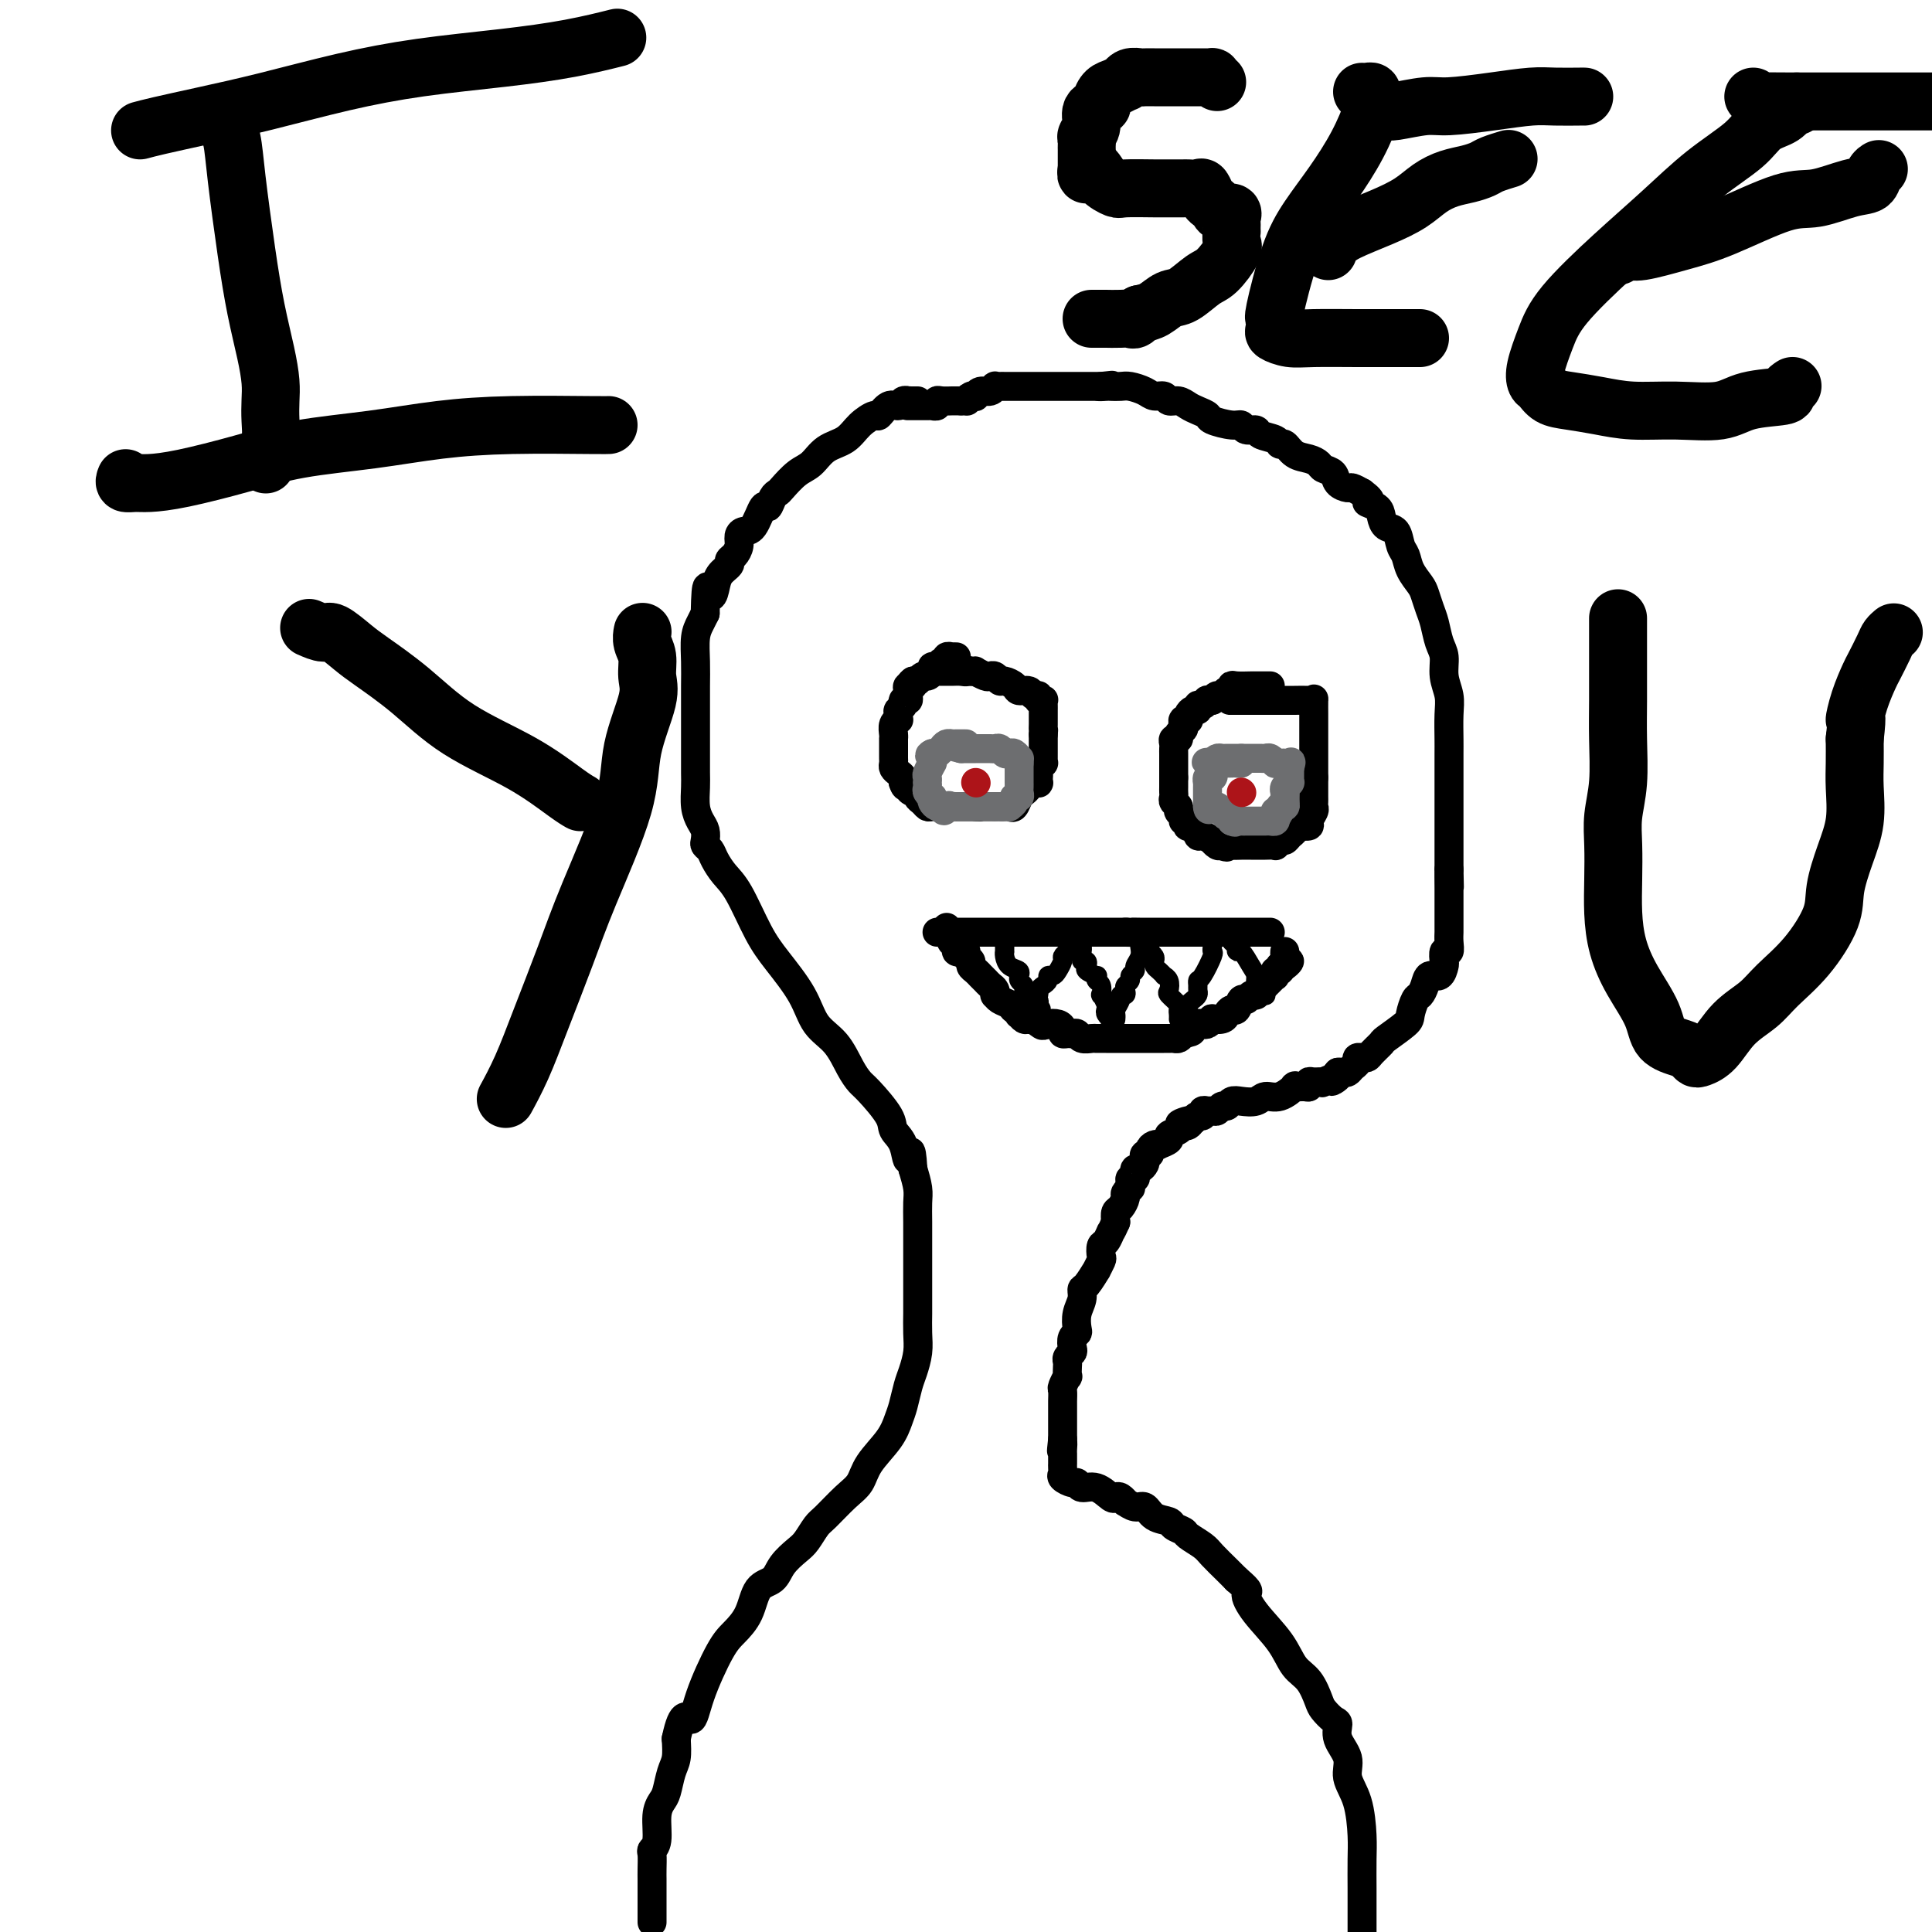 <svg viewBox='0 0 400 400' version='1.1' xmlns='http://www.w3.org/2000/svg' xmlns:xlink='http://www.w3.org/1999/xlink'><g fill='none' stroke='#000000' stroke-width='6' stroke-linecap='round' stroke-linejoin='round'><path d='M135,398c0.000,-0.222 0.000,-0.444 0,-1c-0.000,-0.556 -0.000,-1.444 0,-2c0.000,-0.556 0.000,-0.778 0,-1c-0.000,-0.222 -0.000,-0.442 0,-1c0.000,-0.558 0.000,-1.452 0,-2c-0.000,-0.548 -0.001,-0.748 0,-1c0.001,-0.252 0.004,-0.554 0,-1c-0.004,-0.446 -0.016,-1.036 0,-2c0.016,-0.964 0.060,-2.303 0,-3c-0.060,-0.697 -0.223,-0.751 0,-1c0.223,-0.249 0.833,-0.692 1,-2c0.167,-1.308 -0.109,-3.479 0,-5c0.109,-1.521 0.604,-2.391 1,-3c0.396,-0.609 0.694,-0.957 1,-2c0.306,-1.043 0.621,-2.781 1,-4c0.379,-1.219 0.823,-1.920 1,-3c0.177,-1.080 0.089,-2.540 0,-4'/><path d='M140,360c1.387,-6.613 2.353,-4.147 3,-4c0.647,0.147 0.973,-2.027 2,-5c1.027,-2.973 2.754,-6.746 4,-9c1.246,-2.254 2.009,-2.991 3,-4c0.991,-1.009 2.209,-2.291 3,-4c0.791,-1.709 1.156,-3.846 2,-5c0.844,-1.154 2.166,-1.325 3,-2c0.834,-0.675 1.180,-1.856 2,-3c0.820,-1.144 2.113,-2.253 3,-3c0.887,-0.747 1.369,-1.133 2,-2c0.631,-0.867 1.413,-2.215 2,-3c0.587,-0.785 0.980,-1.007 2,-2c1.020,-0.993 2.669,-2.759 4,-4c1.331,-1.241 2.346,-1.958 3,-3c0.654,-1.042 0.949,-2.407 2,-4c1.051,-1.593 2.859,-3.412 4,-5c1.141,-1.588 1.616,-2.945 2,-4c0.384,-1.055 0.677,-1.807 1,-3c0.323,-1.193 0.675,-2.827 1,-4c0.325,-1.173 0.623,-1.885 1,-3c0.377,-1.115 0.833,-2.633 1,-4c0.167,-1.367 0.045,-2.584 0,-4c-0.045,-1.416 -0.012,-3.031 0,-4c0.012,-0.969 0.003,-1.290 0,-3c-0.003,-1.710 -0.001,-4.807 0,-6c0.001,-1.193 0.001,-0.482 0,-1c-0.001,-0.518 -0.003,-2.266 0,-4c0.003,-1.734 0.011,-3.454 0,-5c-0.011,-1.546 -0.041,-2.916 0,-4c0.041,-1.084 0.155,-1.881 0,-3c-0.155,-1.119 -0.577,-2.559 -1,-4'/><path d='M189,242c-0.353,-6.191 -0.735,-2.667 -1,-2c-0.265,0.667 -0.413,-1.522 -1,-3c-0.587,-1.478 -1.613,-2.245 -2,-3c-0.387,-0.755 -0.136,-1.496 -1,-3c-0.864,-1.504 -2.843,-3.769 -4,-5c-1.157,-1.231 -1.490,-1.429 -2,-2c-0.510,-0.571 -1.196,-1.516 -2,-3c-0.804,-1.484 -1.726,-3.505 -3,-5c-1.274,-1.495 -2.900,-2.462 -4,-4c-1.100,-1.538 -1.674,-3.647 -3,-6c-1.326,-2.353 -3.406,-4.952 -5,-7c-1.594,-2.048 -2.703,-3.547 -4,-6c-1.297,-2.453 -2.782,-5.862 -4,-8c-1.218,-2.138 -2.169,-3.006 -3,-4c-0.831,-0.994 -1.542,-2.115 -2,-3c-0.458,-0.885 -0.661,-1.535 -1,-2c-0.339,-0.465 -0.813,-0.745 -1,-1c-0.187,-0.255 -0.089,-0.484 0,-1c0.089,-0.516 0.167,-1.320 0,-2c-0.167,-0.680 -0.581,-1.238 -1,-2c-0.419,-0.762 -0.844,-1.728 -1,-3c-0.156,-1.272 -0.042,-2.849 0,-4c0.042,-1.151 0.011,-1.875 0,-3c-0.011,-1.125 -0.003,-2.652 0,-4c0.003,-1.348 -0.000,-2.517 0,-4c0.000,-1.483 0.003,-3.279 0,-5c-0.003,-1.721 -0.012,-3.367 0,-5c0.012,-1.633 0.044,-3.252 0,-5c-0.044,-1.748 -0.166,-3.624 0,-5c0.166,-1.376 0.619,-2.250 1,-3c0.381,-0.750 0.691,-1.375 1,-2'/><path d='M146,127c0.173,-8.312 0.606,-5.092 1,-4c0.394,1.092 0.749,0.056 1,-1c0.251,-1.056 0.397,-2.131 1,-3c0.603,-0.869 1.664,-1.532 2,-2c0.336,-0.468 -0.051,-0.742 0,-1c0.051,-0.258 0.541,-0.499 1,-1c0.459,-0.501 0.886,-1.260 1,-2c0.114,-0.740 -0.086,-1.461 0,-2c0.086,-0.539 0.457,-0.897 1,-1c0.543,-0.103 1.259,0.050 2,-1c0.741,-1.050 1.506,-3.302 2,-4c0.494,-0.698 0.716,0.157 1,0c0.284,-0.157 0.632,-1.325 1,-2c0.368,-0.675 0.758,-0.856 1,-1c0.242,-0.144 0.337,-0.250 1,-1c0.663,-0.750 1.895,-2.143 3,-3c1.105,-0.857 2.082,-1.176 3,-2c0.918,-0.824 1.775,-2.152 3,-3c1.225,-0.848 2.817,-1.216 4,-2c1.183,-0.784 1.956,-1.985 3,-3c1.044,-1.015 2.359,-1.845 3,-2c0.641,-0.155 0.606,0.365 1,0c0.394,-0.365 1.215,-1.614 2,-2c0.785,-0.386 1.534,0.093 2,0c0.466,-0.093 0.651,-0.757 1,-1c0.349,-0.243 0.864,-0.065 1,0c0.136,0.065 -0.108,0.017 0,0c0.108,-0.017 0.568,-0.005 1,0c0.432,0.005 0.838,0.001 1,0c0.162,-0.001 0.081,-0.001 0,0'/><path d='M188,84c-0.089,-0.000 -0.179,-0.000 0,0c0.179,0.000 0.626,0.000 1,0c0.374,-0.000 0.673,-0.000 1,0c0.327,0.000 0.680,0.001 1,0c0.320,-0.001 0.607,-0.004 1,0c0.393,0.004 0.892,0.015 1,0c0.108,-0.015 -0.173,-0.057 0,0c0.173,0.057 0.801,0.211 1,0c0.199,-0.211 -0.032,-0.789 0,-1c0.032,-0.211 0.328,-0.057 1,0c0.672,0.057 1.719,0.015 2,0c0.281,-0.015 -0.206,-0.004 0,0c0.206,0.004 1.103,0.002 2,0'/><path d='M199,83c1.884,-0.095 1.095,0.167 1,0c-0.095,-0.167 0.503,-0.762 1,-1c0.497,-0.238 0.894,-0.120 1,0c0.106,0.120 -0.077,0.242 0,0c0.077,-0.242 0.416,-0.850 1,-1c0.584,-0.150 1.413,0.156 2,0c0.587,-0.156 0.931,-0.774 1,-1c0.069,-0.226 -0.136,-0.061 0,0c0.136,0.061 0.614,0.016 1,0c0.386,-0.016 0.680,-0.004 1,0c0.320,0.004 0.667,0.001 1,0c0.333,-0.001 0.654,-0.000 1,0c0.346,0.000 0.718,0.000 1,0c0.282,-0.000 0.475,-0.000 1,0c0.525,0.000 1.383,0.000 2,0c0.617,-0.000 0.995,-0.000 1,0c0.005,0.000 -0.361,0.000 0,0c0.361,-0.000 1.449,-0.000 2,0c0.551,0.000 0.566,0.000 1,0c0.434,-0.000 1.286,-0.000 2,0c0.714,0.000 1.291,0.000 2,0c0.709,-0.000 1.551,-0.000 2,0c0.449,0.000 0.506,0.000 1,0c0.494,-0.000 1.427,-0.000 2,0c0.573,0.000 0.787,0.000 1,0'/><path d='M228,80c4.435,-0.464 1.021,-0.125 0,0c-1.021,0.125 0.349,0.036 1,0c0.651,-0.036 0.583,-0.020 1,0c0.417,0.020 1.320,0.043 2,0c0.680,-0.043 1.137,-0.151 2,0c0.863,0.151 2.132,0.561 3,1c0.868,0.439 1.335,0.905 2,1c0.665,0.095 1.529,-0.182 2,0c0.471,0.182 0.550,0.822 1,1c0.450,0.178 1.269,-0.107 2,0c0.731,0.107 1.372,0.607 2,1c0.628,0.393 1.243,0.679 2,1c0.757,0.321 1.655,0.679 2,1c0.345,0.321 0.138,0.607 1,1c0.862,0.393 2.792,0.893 4,1c1.208,0.107 1.693,-0.179 2,0c0.307,0.179 0.435,0.823 1,1c0.565,0.177 1.565,-0.112 2,0c0.435,0.112 0.304,0.625 1,1c0.696,0.375 2.220,0.611 3,1c0.780,0.389 0.815,0.930 1,1c0.185,0.070 0.521,-0.332 1,0c0.479,0.332 1.102,1.397 2,2c0.898,0.603 2.071,0.742 3,1c0.929,0.258 1.615,0.633 2,1c0.385,0.367 0.470,0.724 1,1c0.530,0.276 1.507,0.469 2,1c0.493,0.531 0.503,1.400 1,2c0.497,0.600 1.480,0.931 2,1c0.520,0.069 0.577,-0.123 1,0c0.423,0.123 1.211,0.562 2,1'/><path d='M282,102c2.904,2.118 1.163,1.914 1,2c-0.163,0.086 1.252,0.464 2,1c0.748,0.536 0.831,1.231 1,2c0.169,0.769 0.426,1.612 1,2c0.574,0.388 1.467,0.320 2,1c0.533,0.680 0.706,2.106 1,3c0.294,0.894 0.709,1.254 1,2c0.291,0.746 0.459,1.878 1,3c0.541,1.122 1.454,2.233 2,3c0.546,0.767 0.725,1.191 1,2c0.275,0.809 0.647,2.004 1,3c0.353,0.996 0.687,1.792 1,3c0.313,1.208 0.606,2.828 1,4c0.394,1.172 0.890,1.896 1,3c0.110,1.104 -0.167,2.587 0,4c0.167,1.413 0.777,2.756 1,4c0.223,1.244 0.060,2.388 0,4c-0.060,1.612 -0.016,3.692 0,5c0.016,1.308 0.004,1.845 0,3c-0.004,1.155 -0.001,2.927 0,4c0.001,1.073 0.000,1.447 0,2c-0.000,0.553 -0.000,1.283 0,2c0.000,0.717 0.000,1.419 0,2c-0.000,0.581 -0.000,1.040 0,2c0.000,0.960 0.000,2.421 0,3c-0.000,0.579 -0.000,0.277 0,1c0.000,0.723 0.000,2.470 0,3c-0.000,0.530 -0.000,-0.157 0,0c0.000,0.157 0.000,1.158 0,2c-0.000,0.842 -0.000,1.526 0,2c0.000,0.474 0.000,0.737 0,1'/><path d='M300,180c0.155,6.877 0.041,2.069 0,1c-0.041,-1.069 -0.011,1.601 0,3c0.011,1.399 0.003,1.526 0,2c-0.003,0.474 -0.001,1.295 0,2c0.001,0.705 0.001,1.293 0,2c-0.001,0.707 -0.004,1.532 0,2c0.004,0.468 0.015,0.577 0,1c-0.015,0.423 -0.056,1.159 0,2c0.056,0.841 0.209,1.789 0,2c-0.209,0.211 -0.781,-0.313 -1,0c-0.219,0.313 -0.086,1.462 0,2c0.086,0.538 0.125,0.463 0,1c-0.125,0.537 -0.415,1.686 -1,2c-0.585,0.314 -1.467,-0.207 -2,0c-0.533,0.207 -0.717,1.142 -1,2c-0.283,0.858 -0.665,1.638 -1,2c-0.335,0.362 -0.624,0.305 -1,1c-0.376,0.695 -0.840,2.140 -1,3c-0.160,0.860 -0.017,1.134 -1,2c-0.983,0.866 -3.090,2.323 -4,3c-0.910,0.677 -0.621,0.574 -1,1c-0.379,0.426 -1.426,1.381 -2,2c-0.574,0.619 -0.675,0.901 -1,1c-0.325,0.099 -0.875,0.015 -1,0c-0.125,-0.015 0.174,0.038 0,0c-0.174,-0.038 -0.820,-0.168 -1,0c-0.180,0.168 0.106,0.633 0,1c-0.106,0.367 -0.606,0.634 -1,1c-0.394,0.366 -0.683,0.829 -1,1c-0.317,0.171 -0.662,0.049 -1,0c-0.338,-0.049 -0.669,-0.024 -1,0'/><path d='M277,222c-3.059,3.260 -0.207,1.408 0,1c0.207,-0.408 -2.231,0.626 -3,1c-0.769,0.374 0.132,0.086 0,0c-0.132,-0.086 -1.297,0.030 -2,0c-0.703,-0.030 -0.942,-0.206 -1,0c-0.058,0.206 0.067,0.795 0,1c-0.067,0.205 -0.325,0.026 -1,0c-0.675,-0.026 -1.765,0.102 -2,0c-0.235,-0.102 0.387,-0.433 0,0c-0.387,0.433 -1.781,1.632 -3,2c-1.219,0.368 -2.263,-0.093 -3,0c-0.737,0.093 -1.167,0.742 -2,1c-0.833,0.258 -2.068,0.125 -3,0c-0.932,-0.125 -1.559,-0.244 -2,0c-0.441,0.244 -0.695,0.850 -1,1c-0.305,0.150 -0.660,-0.157 -1,0c-0.340,0.157 -0.665,0.778 -1,1c-0.335,0.222 -0.681,0.045 -1,0c-0.319,-0.045 -0.610,0.043 -1,0c-0.390,-0.043 -0.878,-0.218 -1,0c-0.122,0.218 0.121,0.828 0,1c-0.121,0.172 -0.606,-0.094 -1,0c-0.394,0.094 -0.697,0.547 -1,1'/><path d='M247,232c-4.882,1.483 -2.087,0.190 -1,0c1.087,-0.190 0.465,0.722 0,1c-0.465,0.278 -0.773,-0.080 -1,0c-0.227,0.080 -0.372,0.596 -1,1c-0.628,0.404 -1.740,0.696 -2,1c-0.260,0.304 0.333,0.620 0,1c-0.333,0.380 -1.591,0.824 -2,1c-0.409,0.176 0.030,0.085 0,0c-0.030,-0.085 -0.530,-0.163 -1,0c-0.470,0.163 -0.910,0.568 -1,1c-0.090,0.432 0.169,0.890 0,1c-0.169,0.110 -0.767,-0.129 -1,0c-0.233,0.129 -0.101,0.626 0,1c0.101,0.374 0.172,0.626 0,1c-0.172,0.374 -0.586,0.870 -1,1c-0.414,0.130 -0.829,-0.106 -1,0c-0.171,0.106 -0.099,0.554 0,1c0.099,0.446 0.224,0.889 0,1c-0.224,0.111 -0.796,-0.111 -1,0c-0.204,0.111 -0.040,0.553 0,1c0.040,0.447 -0.045,0.897 0,1c0.045,0.103 0.218,-0.142 0,0c-0.218,0.142 -0.829,0.671 -1,1c-0.171,0.329 0.099,0.459 0,1c-0.099,0.541 -0.565,1.492 -1,2c-0.435,0.508 -0.839,0.574 -1,1c-0.161,0.426 -0.081,1.213 0,2'/><path d='M231,253c-1.110,2.505 -0.885,1.769 -1,2c-0.115,0.231 -0.571,1.429 -1,2c-0.429,0.571 -0.831,0.514 -1,1c-0.169,0.486 -0.104,1.514 0,2c0.104,0.486 0.248,0.430 0,1c-0.248,0.570 -0.889,1.766 -1,2c-0.111,0.234 0.306,-0.493 0,0c-0.306,0.493 -1.336,2.205 -2,3c-0.664,0.795 -0.961,0.671 -1,1c-0.039,0.329 0.182,1.109 0,2c-0.182,0.891 -0.767,1.892 -1,3c-0.233,1.108 -0.114,2.324 0,3c0.114,0.676 0.223,0.811 0,1c-0.223,0.189 -0.778,0.432 -1,1c-0.222,0.568 -0.112,1.460 0,2c0.112,0.540 0.226,0.727 0,1c-0.226,0.273 -0.792,0.632 -1,1c-0.208,0.368 -0.060,0.747 0,1c0.060,0.253 0.030,0.381 0,1c-0.030,0.619 -0.061,1.728 0,2c0.061,0.272 0.212,-0.293 0,0c-0.212,0.293 -0.789,1.444 -1,2c-0.211,0.556 -0.057,0.516 0,1c0.057,0.484 0.015,1.492 0,2c-0.015,0.508 -0.004,0.517 0,1c0.004,0.483 0.001,1.439 0,2c-0.001,0.561 -0.000,0.728 0,1c0.000,0.272 0.000,0.650 0,1c-0.000,0.350 -0.000,0.671 0,1c0.000,0.329 0.000,0.665 0,1c-0.000,0.335 -0.000,0.667 0,1'/><path d='M220,298c-0.464,4.201 -0.124,1.704 0,1c0.124,-0.704 0.033,0.385 0,1c-0.033,0.615 -0.009,0.756 0,1c0.009,0.244 0.003,0.590 0,1c-0.003,0.410 -0.003,0.883 0,1c0.003,0.117 0.007,-0.122 0,0c-0.007,0.122 -0.027,0.606 0,1c0.027,0.394 0.100,0.698 0,1c-0.100,0.302 -0.372,0.601 0,1c0.372,0.399 1.388,0.899 2,1c0.612,0.101 0.818,-0.197 1,0c0.182,0.197 0.339,0.889 1,1c0.661,0.111 1.828,-0.358 3,0c1.172,0.358 2.351,1.545 3,2c0.649,0.455 0.768,0.179 1,0c0.232,-0.179 0.576,-0.260 1,0c0.424,0.260 0.927,0.861 1,1c0.073,0.139 -0.285,-0.184 0,0c0.285,0.184 1.213,0.875 2,1c0.787,0.125 1.434,-0.317 2,0c0.566,0.317 1.053,1.394 2,2c0.947,0.606 2.355,0.743 3,1c0.645,0.257 0.528,0.634 1,1c0.472,0.366 1.534,0.721 2,1c0.466,0.279 0.338,0.484 1,1c0.662,0.516 2.116,1.345 3,2c0.884,0.655 1.200,1.138 2,2c0.800,0.862 2.086,2.103 3,3c0.914,0.897 1.457,1.448 2,2'/><path d='M256,327c3.342,2.835 2.197,2.424 2,3c-0.197,0.576 0.553,2.140 2,4c1.447,1.860 3.591,4.017 5,6c1.409,1.983 2.083,3.792 3,5c0.917,1.208 2.078,1.814 3,3c0.922,1.186 1.604,2.953 2,4c0.396,1.047 0.506,1.375 1,2c0.494,0.625 1.370,1.549 2,2c0.630,0.451 1.012,0.431 1,1c-0.012,0.569 -0.420,1.727 0,3c0.420,1.273 1.668,2.663 2,4c0.332,1.337 -0.251,2.623 0,4c0.251,1.377 1.335,2.846 2,5c0.665,2.154 0.910,4.994 1,7c0.090,2.006 0.024,3.177 0,5c-0.024,1.823 -0.006,4.299 0,6c0.006,1.701 0.002,2.629 0,4c-0.002,1.371 -0.001,3.186 0,5'/><path d='M198,136c-0.455,-0.009 -0.910,-0.017 -1,0c-0.090,0.017 0.183,0.061 0,0c-0.183,-0.061 -0.824,-0.227 -1,0c-0.176,0.227 0.111,0.848 0,1c-0.111,0.152 -0.621,-0.166 -1,0c-0.379,0.166 -0.626,0.814 -1,1c-0.374,0.186 -0.874,-0.090 -1,0c-0.126,0.090 0.121,0.546 0,1c-0.121,0.454 -0.610,0.905 -1,1c-0.390,0.095 -0.682,-0.167 -1,0c-0.318,0.167 -0.662,0.762 -1,1c-0.338,0.238 -0.669,0.119 -1,0'/><path d='M189,141c-1.331,1.013 -0.159,1.046 0,1c0.159,-0.046 -0.693,-0.171 -1,0c-0.307,0.171 -0.067,0.637 0,1c0.067,0.363 -0.038,0.622 0,1c0.038,0.378 0.221,0.875 0,1c-0.221,0.125 -0.844,-0.120 -1,0c-0.156,0.120 0.155,0.606 0,1c-0.155,0.394 -0.777,0.696 -1,1c-0.223,0.304 -0.046,0.610 0,1c0.046,0.390 -0.040,0.865 0,1c0.040,0.135 0.207,-0.070 0,0c-0.207,0.070 -0.788,0.414 -1,1c-0.212,0.586 -0.057,1.414 0,2c0.057,0.586 0.015,0.931 0,1c-0.015,0.069 -0.004,-0.136 0,0c0.004,0.136 0.001,0.614 0,1c-0.001,0.386 -0.001,0.681 0,1c0.001,0.319 0.003,0.663 0,1c-0.003,0.337 -0.011,0.668 0,1c0.011,0.332 0.042,0.666 0,1c-0.042,0.334 -0.155,0.667 0,1c0.155,0.333 0.580,0.667 1,1c0.420,0.333 0.834,0.667 1,1c0.166,0.333 0.083,0.667 0,1'/><path d='M187,162c0.548,1.813 0.916,0.345 1,0c0.084,-0.345 -0.118,0.432 0,1c0.118,0.568 0.557,0.926 1,1c0.443,0.074 0.891,-0.138 1,0c0.109,0.138 -0.122,0.625 0,1c0.122,0.375 0.596,0.636 1,1c0.404,0.364 0.739,0.830 1,1c0.261,0.170 0.447,0.046 1,0c0.553,-0.046 1.471,-0.012 2,0c0.529,0.012 0.667,0.003 1,0c0.333,-0.003 0.862,-0.001 1,0c0.138,0.001 -0.113,0.000 0,0c0.113,-0.000 0.591,-0.000 1,0c0.409,0.000 0.749,0.000 1,0c0.251,-0.000 0.414,-0.000 1,0c0.586,0.000 1.596,0.000 2,0c0.404,-0.000 0.202,-0.000 0,0'/><path d='M202,167c1.901,0.155 1.153,0.041 1,0c-0.153,-0.041 0.288,-0.011 1,0c0.712,0.011 1.696,0.002 2,0c0.304,-0.002 -0.073,0.001 0,0c0.073,-0.001 0.597,-0.007 1,0c0.403,0.007 0.685,0.027 1,0c0.315,-0.027 0.662,-0.101 1,0c0.338,0.101 0.668,0.377 1,0c0.332,-0.377 0.667,-1.408 1,-2c0.333,-0.592 0.664,-0.746 1,-1c0.336,-0.254 0.679,-0.608 1,-1c0.321,-0.392 0.622,-0.822 1,-1c0.378,-0.178 0.834,-0.103 1,0c0.166,0.103 0.044,0.235 0,0c-0.044,-0.235 -0.008,-0.838 0,-1c0.008,-0.162 -0.012,0.115 0,0c0.012,-0.115 0.056,-0.622 0,-1c-0.056,-0.378 -0.211,-0.626 0,-1c0.211,-0.374 0.789,-0.874 1,-1c0.211,-0.126 0.057,0.121 0,0c-0.057,-0.121 -0.015,-0.611 0,-1c0.015,-0.389 0.004,-0.678 0,-1c-0.004,-0.322 -0.001,-0.677 0,-1c0.001,-0.323 0.000,-0.612 0,-1c-0.000,-0.388 -0.000,-0.874 0,-1c0.000,-0.126 0.000,0.107 0,0c-0.000,-0.107 -0.000,-0.553 0,-1'/><path d='M216,152c0.155,-1.575 0.041,-1.014 0,-1c-0.041,0.014 -0.011,-0.521 0,-1c0.011,-0.479 0.003,-0.902 0,-1c-0.003,-0.098 -0.001,0.128 0,0c0.001,-0.128 0.001,-0.609 0,-1c-0.001,-0.391 -0.004,-0.692 0,-1c0.004,-0.308 0.016,-0.622 0,-1c-0.016,-0.378 -0.060,-0.818 0,-1c0.060,-0.182 0.224,-0.105 0,0c-0.224,0.105 -0.838,0.239 -1,0c-0.162,-0.239 0.126,-0.851 0,-1c-0.126,-0.149 -0.668,0.166 -1,0c-0.332,-0.166 -0.456,-0.814 -1,-1c-0.544,-0.186 -1.508,0.090 -2,0c-0.492,-0.090 -0.513,-0.546 -1,-1c-0.487,-0.454 -1.438,-0.905 -2,-1c-0.562,-0.095 -0.733,0.167 -1,0c-0.267,-0.167 -0.631,-0.763 -1,-1c-0.369,-0.237 -0.742,-0.116 -1,0c-0.258,0.116 -0.399,0.227 -1,0c-0.601,-0.227 -1.662,-0.792 -2,-1c-0.338,-0.208 0.046,-0.059 0,0c-0.046,0.059 -0.523,0.030 -1,0'/><path d='M201,139c-2.201,-0.774 -1.203,-0.207 -1,0c0.203,0.207 -0.389,0.056 -1,0c-0.611,-0.056 -1.241,-0.015 -2,0c-0.759,0.015 -1.645,0.004 -2,0c-0.355,-0.004 -0.177,-0.002 0,0'/><path d='M263,142c-0.204,-0.001 -0.409,-0.001 -1,0c-0.591,0.001 -1.569,0.004 -2,0c-0.431,-0.004 -0.315,-0.016 -1,0c-0.685,0.016 -2.173,0.061 -3,0c-0.827,-0.061 -0.995,-0.227 -1,0c-0.005,0.227 0.153,0.848 0,1c-0.153,0.152 -0.618,-0.165 -1,0c-0.382,0.165 -0.680,0.814 -1,1c-0.320,0.186 -0.663,-0.090 -1,0c-0.337,0.090 -0.669,0.545 -1,1'/><path d='M251,145c-1.793,0.459 -0.274,0.108 0,0c0.274,-0.108 -0.696,0.028 -1,0c-0.304,-0.028 0.059,-0.218 0,0c-0.059,0.218 -0.541,0.846 -1,1c-0.459,0.154 -0.894,-0.165 -1,0c-0.106,0.165 0.116,0.815 0,1c-0.116,0.185 -0.571,-0.095 -1,0c-0.429,0.095 -0.833,0.564 -1,1c-0.167,0.436 -0.096,0.838 0,1c0.096,0.162 0.218,0.085 0,0c-0.218,-0.085 -0.775,-0.176 -1,0c-0.225,0.176 -0.117,0.621 0,1c0.117,0.379 0.241,0.693 0,1c-0.241,0.307 -0.849,0.607 -1,1c-0.151,0.393 0.156,0.879 0,1c-0.156,0.121 -0.774,-0.123 -1,0c-0.226,0.123 -0.061,0.611 0,1c0.061,0.389 0.016,0.678 0,1c-0.016,0.322 -0.004,0.678 0,1c0.004,0.322 0.001,0.611 0,1c-0.001,0.389 -0.000,0.878 0,1c0.000,0.122 0.000,-0.122 0,0c-0.000,0.122 -0.000,0.610 0,1c0.000,0.390 0.000,0.683 0,1c-0.000,0.317 -0.000,0.659 0,1'/><path d='M243,161c0.000,1.477 0.000,1.169 0,1c-0.000,-0.169 -0.001,-0.200 0,0c0.001,0.200 0.004,0.631 0,1c-0.004,0.369 -0.016,0.676 0,1c0.016,0.324 0.061,0.664 0,1c-0.061,0.336 -0.228,0.668 0,1c0.228,0.332 0.849,0.662 1,1c0.151,0.338 -0.170,0.683 0,1c0.170,0.317 0.829,0.607 1,1c0.171,0.393 -0.148,0.888 0,1c0.148,0.112 0.761,-0.158 1,0c0.239,0.158 0.104,0.745 0,1c-0.104,0.255 -0.178,0.177 0,0c0.178,-0.177 0.607,-0.455 1,0c0.393,0.455 0.749,1.642 1,2c0.251,0.358 0.396,-0.114 1,0c0.604,0.114 1.667,0.814 2,1c0.333,0.186 -0.064,-0.142 0,0c0.064,0.142 0.590,0.755 1,1c0.410,0.245 0.705,0.123 1,0'/><path d='M253,175c1.429,0.773 1.003,0.207 1,0c-0.003,-0.207 0.418,-0.055 1,0c0.582,0.055 1.327,0.015 2,0c0.673,-0.015 1.276,-0.003 2,0c0.724,0.003 1.570,-0.003 2,0c0.430,0.003 0.444,0.016 1,0c0.556,-0.016 1.654,-0.060 2,0c0.346,0.060 -0.061,0.223 0,0c0.061,-0.223 0.590,-0.834 1,-1c0.410,-0.166 0.700,0.113 1,0c0.300,-0.113 0.610,-0.618 1,-1c0.390,-0.382 0.860,-0.640 1,-1c0.140,-0.360 -0.050,-0.821 0,-1c0.050,-0.179 0.339,-0.075 1,0c0.661,0.075 1.694,0.122 2,0c0.306,-0.122 -0.114,-0.414 0,-1c0.114,-0.586 0.763,-1.466 1,-2c0.237,-0.534 0.064,-0.720 0,-1c-0.064,-0.280 -0.017,-0.652 0,-1c0.017,-0.348 0.005,-0.671 0,-1c-0.005,-0.329 -0.001,-0.666 0,-1c0.001,-0.334 0.000,-0.667 0,-1c-0.000,-0.333 -0.000,-0.667 0,-1c0.000,-0.333 0.000,-0.667 0,-1'/><path d='M272,161c-0.000,-1.267 -0.000,-0.935 0,-1c0.000,-0.065 0.000,-0.528 0,-1c-0.000,-0.472 -0.000,-0.953 0,-1c0.000,-0.047 0.000,0.340 0,0c-0.000,-0.340 -0.000,-1.408 0,-2c0.000,-0.592 0.000,-0.709 0,-1c-0.000,-0.291 -0.000,-0.755 0,-1c0.000,-0.245 0.000,-0.272 0,-1c-0.000,-0.728 -0.001,-2.157 0,-3c0.001,-0.843 0.004,-1.102 0,-2c-0.004,-0.898 -0.016,-2.437 0,-3c0.016,-0.563 0.060,-0.151 0,0c-0.060,0.151 -0.226,0.040 -1,0c-0.774,-0.040 -2.157,-0.011 -3,0c-0.843,0.011 -1.144,0.003 -2,0c-0.856,-0.003 -2.265,-0.001 -3,0c-0.735,0.001 -0.796,0.000 -1,0c-0.204,-0.000 -0.552,-0.000 -1,0c-0.448,0.000 -0.996,0.000 -1,0c-0.004,-0.000 0.537,-0.000 0,0c-0.537,0.000 -2.154,0.000 -3,0c-0.846,-0.000 -0.923,-0.000 -1,0'/><path d='M256,145c-2.711,0.000 -1.489,0.000 -1,0c0.489,0.000 0.244,0.000 0,0'/></g>
<g fill='none' stroke='#6D6E70' stroke-width='6' stroke-linecap='round' stroke-linejoin='round'><path d='M257,157c0.081,0.423 0.162,0.845 0,1c-0.162,0.155 -0.568,0.041 -1,0c-0.432,-0.041 -0.889,-0.011 -1,0c-0.111,0.011 0.124,0.002 0,0c-0.124,-0.002 -0.608,0.002 -1,0c-0.392,-0.002 -0.693,-0.011 -1,0c-0.307,0.011 -0.621,0.041 -1,0c-0.379,-0.041 -0.823,-0.155 -1,0c-0.177,0.155 -0.089,0.577 0,1'/><path d='M251,159c-0.944,0.471 -0.306,0.647 0,1c0.306,0.353 0.278,0.882 0,1c-0.278,0.118 -0.807,-0.176 -1,0c-0.193,0.176 -0.052,0.821 0,1c0.052,0.179 0.014,-0.107 0,0c-0.014,0.107 -0.004,0.606 0,1c0.004,0.394 0.001,0.683 0,1c-0.001,0.317 -0.000,0.662 0,1c0.000,0.338 0.000,0.668 0,1c-0.000,0.332 -0.000,0.666 0,1'/><path d='M250,167c0.068,1.238 0.739,0.335 1,0c0.261,-0.335 0.111,-0.100 0,0c-0.111,0.100 -0.184,0.064 0,0c0.184,-0.064 0.624,-0.158 1,0c0.376,0.158 0.688,0.568 1,1c0.312,0.432 0.622,0.885 1,1c0.378,0.115 0.822,-0.110 1,0c0.178,0.110 0.089,0.555 0,1'/><path d='M255,170c0.952,0.464 0.834,0.124 1,0c0.166,-0.124 0.618,-0.033 1,0c0.382,0.033 0.694,0.009 1,0c0.306,-0.009 0.607,-0.002 1,0c0.393,0.002 0.879,0.000 1,0c0.121,-0.000 -0.121,0.001 0,0c0.121,-0.001 0.607,-0.003 1,0c0.393,0.003 0.693,0.011 1,0c0.307,-0.011 0.621,-0.041 1,0c0.379,0.041 0.823,0.155 1,0c0.177,-0.155 0.089,-0.577 0,-1'/><path d='M264,169c1.327,-0.398 0.145,-0.894 0,-1c-0.145,-0.106 0.746,0.179 1,0c0.254,-0.179 -0.128,-0.822 0,-1c0.128,-0.178 0.765,0.107 1,0c0.235,-0.107 0.067,-0.607 0,-1c-0.067,-0.393 -0.032,-0.679 0,-1c0.032,-0.321 0.061,-0.677 0,-1c-0.061,-0.323 -0.213,-0.611 0,-1c0.213,-0.389 0.789,-0.878 1,-1c0.211,-0.122 0.057,0.122 0,0c-0.057,-0.122 -0.015,-0.610 0,-1c0.015,-0.390 0.004,-0.683 0,-1c-0.004,-0.317 -0.002,-0.659 0,-1'/><path d='M267,159c0.513,-1.773 0.296,-1.206 0,-1c-0.296,0.206 -0.671,0.051 -1,0c-0.329,-0.051 -0.613,0.000 -1,0c-0.387,-0.000 -0.877,-0.053 -1,0c-0.123,0.053 0.122,0.210 0,0c-0.122,-0.210 -0.610,-0.788 -1,-1c-0.390,-0.212 -0.682,-0.057 -1,0c-0.318,0.057 -0.661,0.015 -1,0c-0.339,-0.015 -0.673,-0.004 -1,0c-0.327,0.004 -0.647,0.001 -1,0c-0.353,-0.001 -0.739,-0.000 -1,0c-0.261,0.000 -0.399,0.000 -1,0c-0.601,-0.000 -1.667,-0.001 -2,0c-0.333,0.001 0.065,0.003 0,0c-0.065,-0.003 -0.595,-0.011 -1,0c-0.405,0.011 -0.686,0.041 -1,0c-0.314,-0.041 -0.661,-0.155 -1,0c-0.339,0.155 -0.669,0.577 -1,1'/><path d='M251,158c-2.476,-0.214 -0.667,-0.250 0,0c0.667,0.250 0.190,0.786 0,1c-0.190,0.214 -0.095,0.107 0,0'/><path d='M200,154c-0.341,-0.000 -0.683,-0.001 -1,0c-0.317,0.001 -0.610,0.003 -1,0c-0.390,-0.003 -0.878,-0.011 -1,0c-0.122,0.011 0.121,0.041 0,0c-0.121,-0.041 -0.607,-0.155 -1,0c-0.393,0.155 -0.693,0.578 -1,1c-0.307,0.422 -0.621,0.845 -1,1c-0.379,0.155 -0.823,0.044 -1,0c-0.177,-0.044 -0.089,-0.022 0,0'/><path d='M193,156c-1.079,0.467 -0.275,0.636 0,1c0.275,0.364 0.021,0.925 0,1c-0.021,0.075 0.190,-0.334 0,0c-0.190,0.334 -0.783,1.413 -1,2c-0.217,0.587 -0.059,0.682 0,1c0.059,0.318 0.020,0.860 0,1c-0.020,0.140 -0.019,-0.121 0,0c0.019,0.121 0.057,0.624 0,1c-0.057,0.376 -0.208,0.626 0,1c0.208,0.374 0.777,0.871 1,1c0.223,0.129 0.101,-0.110 0,0c-0.101,0.110 -0.181,0.568 0,1c0.181,0.432 0.623,0.838 1,1c0.377,0.162 0.688,0.081 1,0'/><path d='M195,167c0.472,1.702 0.651,0.456 1,0c0.349,-0.456 0.867,-0.122 1,0c0.133,0.122 -0.119,0.033 0,0c0.119,-0.033 0.610,-0.009 1,0c0.390,0.009 0.678,0.002 1,0c0.322,-0.002 0.678,-0.001 1,0c0.322,0.001 0.611,0.000 1,0c0.389,-0.000 0.877,-0.000 1,0c0.123,0.000 -0.121,0.000 0,0c0.121,-0.000 0.607,-0.000 1,0c0.393,0.000 0.693,0.000 1,0c0.307,-0.000 0.621,-0.000 1,0c0.379,0.000 0.823,0.000 1,0c0.177,-0.000 0.089,-0.000 0,0'/><path d='M206,167c1.885,-0.001 1.098,-0.003 1,0c-0.098,0.003 0.495,0.011 1,0c0.505,-0.011 0.924,-0.041 1,0c0.076,0.041 -0.190,0.151 0,0c0.190,-0.151 0.835,-0.565 1,-1c0.165,-0.435 -0.152,-0.891 0,-1c0.152,-0.109 0.773,0.129 1,0c0.227,-0.129 0.061,-0.626 0,-1c-0.061,-0.374 -0.016,-0.625 0,-1c0.016,-0.375 0.004,-0.874 0,-1c-0.004,-0.126 -0.001,0.120 0,0c0.001,-0.120 0.000,-0.607 0,-1c-0.000,-0.393 -0.000,-0.693 0,-1c0.000,-0.307 0.000,-0.621 0,-1c-0.000,-0.379 -0.000,-0.823 0,-1c0.000,-0.177 0.000,-0.089 0,0'/><path d='M211,158c0.048,-1.250 0.168,-0.875 0,-1c-0.168,-0.125 -0.623,-0.752 -1,-1c-0.377,-0.248 -0.678,-0.119 -1,0c-0.322,0.119 -0.667,0.228 -1,0c-0.333,-0.228 -0.653,-0.793 -1,-1c-0.347,-0.207 -0.719,-0.055 -1,0c-0.281,0.055 -0.471,0.015 -1,0c-0.529,-0.015 -1.399,-0.004 -2,0c-0.601,0.004 -0.935,0.001 -1,0c-0.065,-0.001 0.137,-0.000 0,0c-0.137,0.000 -0.614,0.000 -1,0c-0.386,-0.000 -0.682,-0.000 -1,0c-0.318,0.000 -0.659,0.000 -1,0'/><path d='M199,155c-2.000,-0.500 -1.000,-0.250 0,0'/></g>
<g fill='none' stroke='#AD1419' stroke-width='6' stroke-linecap='round' stroke-linejoin='round'><path d='M202,162c0.000,0.000 0.100,0.100 0.1,0.1'/><path d='M257,164c0.000,0.000 0.100,0.100 0.1,0.1'/></g>
<g fill='none' stroke='#000000' stroke-width='12' stroke-linecap='round' stroke-linejoin='round'><path d='M46,25c-0.120,0.016 -0.240,0.032 0,0c0.240,-0.032 0.841,-0.113 1,0c0.159,0.113 -0.123,0.421 0,1c0.123,0.579 0.652,1.430 1,3c0.348,1.570 0.514,3.858 1,8c0.486,4.142 1.293,10.137 2,15c0.707,4.863 1.313,8.593 2,12c0.687,3.407 1.453,6.491 2,9c0.547,2.509 0.875,4.443 1,6c0.125,1.557 0.048,2.736 0,4c-0.048,1.264 -0.065,2.612 0,4c0.065,1.388 0.213,2.815 0,4c-0.213,1.185 -0.788,2.127 -1,3c-0.212,0.873 -0.061,1.678 0,2c0.061,0.322 0.030,0.161 0,0'/><path d='M26,99c-0.171,0.426 -0.343,0.852 0,1c0.343,0.148 1.199,0.020 2,0c0.801,-0.020 1.545,0.070 3,0c1.455,-0.070 3.622,-0.298 7,-1c3.378,-0.702 7.969,-1.876 12,-3c4.031,-1.124 7.503,-2.196 12,-3c4.497,-0.804 10.018,-1.340 15,-2c4.982,-0.660 9.426,-1.445 14,-2c4.574,-0.555 9.278,-0.881 15,-1c5.722,-0.119 12.464,-0.032 16,0c3.536,0.032 3.868,0.009 4,0c0.132,-0.009 0.066,-0.005 0,0'/><path d='M29,27c0.963,-0.260 1.925,-0.521 4,-1c2.075,-0.479 5.262,-1.178 9,-2c3.738,-0.822 8.025,-1.767 13,-3c4.975,-1.233 10.637,-2.755 16,-4c5.363,-1.245 10.426,-2.215 16,-3c5.574,-0.785 11.659,-1.386 17,-2c5.341,-0.614 9.938,-1.242 14,-2c4.062,-0.758 7.589,-1.645 9,-2c1.411,-0.355 0.705,-0.177 0,0'/><path d='M252,17c-0.451,-0.423 -0.903,-0.845 -1,-1c-0.097,-0.155 0.159,-0.041 0,0c-0.159,0.041 -0.733,0.011 -1,0c-0.267,-0.011 -0.228,-0.003 -1,0c-0.772,0.003 -2.356,0.001 -3,0c-0.644,-0.001 -0.347,-0.000 -1,0c-0.653,0.000 -2.254,0.000 -3,0c-0.746,-0.000 -0.637,-0.001 -1,0c-0.363,0.001 -1.198,0.004 -2,0c-0.802,-0.004 -1.572,-0.016 -2,0c-0.428,0.016 -0.513,0.060 -1,0c-0.487,-0.060 -1.377,-0.224 -2,0c-0.623,0.224 -0.980,0.837 -1,1c-0.020,0.163 0.298,-0.125 0,0c-0.298,0.125 -1.212,0.662 -2,1c-0.788,0.338 -1.450,0.478 -2,1c-0.550,0.522 -0.988,1.425 -1,2c-0.012,0.575 0.403,0.823 0,1c-0.403,0.177 -1.625,0.285 -2,1c-0.375,0.715 0.096,2.037 0,3c-0.096,0.963 -0.758,1.567 -1,2c-0.242,0.433 -0.065,0.693 0,1c0.065,0.307 0.017,0.660 0,1c-0.017,0.340 -0.005,0.669 0,1c0.005,0.331 0.001,0.666 0,1c-0.001,0.334 -0.000,0.667 0,1c0.000,0.333 0.000,0.667 0,1c-0.000,0.333 -0.000,0.667 0,1'/><path d='M225,35c-0.468,2.386 0.363,0.352 1,0c0.637,-0.352 1.080,0.977 2,2c0.920,1.023 2.316,1.738 3,2c0.684,0.262 0.654,0.070 2,0c1.346,-0.070 4.066,-0.018 6,0c1.934,0.018 3.081,0.003 4,0c0.919,-0.003 1.608,0.006 2,0c0.392,-0.006 0.486,-0.027 1,0c0.514,0.027 1.447,0.101 2,0c0.553,-0.101 0.724,-0.377 1,0c0.276,0.377 0.656,1.407 1,2c0.344,0.593 0.653,0.750 1,1c0.347,0.250 0.734,0.592 1,1c0.266,0.408 0.411,0.883 1,1c0.589,0.117 1.622,-0.122 2,0c0.378,0.122 0.101,0.605 0,1c-0.101,0.395 -0.028,0.701 0,1c0.028,0.299 0.010,0.592 0,1c-0.010,0.408 -0.012,0.932 0,1c0.012,0.068 0.038,-0.321 0,0c-0.038,0.321 -0.138,1.351 0,2c0.138,0.649 0.515,0.918 0,2c-0.515,1.082 -1.923,2.976 -3,4c-1.077,1.024 -1.825,1.178 -3,2c-1.175,0.822 -2.779,2.313 -4,3c-1.221,0.687 -2.060,0.570 -3,1c-0.940,0.430 -1.983,1.409 -3,2c-1.017,0.591 -2.009,0.796 -3,1'/><path d='M236,65c-2.565,1.619 -0.977,1.166 -1,1c-0.023,-0.166 -1.656,-0.044 -3,0c-1.344,0.044 -2.399,0.012 -3,0c-0.601,-0.012 -0.749,-0.003 -1,0c-0.251,0.003 -0.606,0.001 -1,0c-0.394,-0.001 -0.827,-0.000 -1,0c-0.173,0.000 -0.087,0.000 0,0'/><path d='M282,19c0.311,0.024 0.621,0.047 1,0c0.379,-0.047 0.826,-0.165 1,0c0.174,0.165 0.074,0.611 0,1c-0.074,0.389 -0.123,0.720 0,1c0.123,0.280 0.417,0.507 0,2c-0.417,1.493 -1.545,4.250 -3,7c-1.455,2.750 -3.238,5.491 -5,8c-1.762,2.509 -3.505,4.784 -5,7c-1.495,2.216 -2.743,4.372 -4,8c-1.257,3.628 -2.525,8.727 -3,11c-0.475,2.273 -0.158,1.719 0,2c0.158,0.281 0.156,1.396 0,2c-0.156,0.604 -0.468,0.698 0,1c0.468,0.302 1.715,0.813 3,1c1.285,0.187 2.607,0.050 5,0c2.393,-0.050 5.857,-0.013 9,0c3.143,0.013 5.966,0.004 8,0c2.034,-0.004 3.278,-0.001 4,0c0.722,0.001 0.920,0.000 1,0c0.080,-0.000 0.040,-0.000 0,0'/><path d='M275,52c-0.068,-0.351 -0.136,-0.702 0,-1c0.136,-0.298 0.475,-0.545 1,-1c0.525,-0.455 1.234,-1.120 3,-2c1.766,-0.880 4.587,-1.976 7,-3c2.413,-1.024 4.418,-1.976 6,-3c1.582,-1.024 2.740,-2.119 4,-3c1.260,-0.881 2.622,-1.546 4,-2c1.378,-0.454 2.773,-0.696 4,-1c1.227,-0.304 2.288,-0.669 3,-1c0.712,-0.331 1.076,-0.628 2,-1c0.924,-0.372 2.407,-0.821 3,-1c0.593,-0.179 0.297,-0.090 0,0'/><path d='M286,23c0.353,-0.032 0.706,-0.064 1,0c0.294,0.064 0.528,0.224 2,0c1.472,-0.224 4.180,-0.830 6,-1c1.820,-0.170 2.750,0.098 5,0c2.250,-0.098 5.818,-0.562 9,-1c3.182,-0.438 5.977,-0.849 8,-1c2.023,-0.151 3.274,-0.040 5,0c1.726,0.040 3.926,0.011 5,0c1.074,-0.011 1.021,-0.003 1,0c-0.021,0.003 -0.011,0.002 0,0'/><path d='M372,21c0.080,0.473 0.160,0.947 0,1c-0.160,0.053 -0.560,-0.313 -1,0c-0.440,0.313 -0.921,1.305 -2,2c-1.079,0.695 -2.755,1.094 -4,2c-1.245,0.906 -2.059,2.320 -4,4c-1.941,1.680 -5.009,3.627 -8,6c-2.991,2.373 -5.905,5.174 -9,8c-3.095,2.826 -6.371,5.678 -10,9c-3.629,3.322 -7.611,7.113 -10,10c-2.389,2.887 -3.185,4.871 -4,7c-0.815,2.129 -1.648,4.402 -2,6c-0.352,1.598 -0.224,2.522 0,3c0.224,0.478 0.545,0.510 1,1c0.455,0.490 1.044,1.437 2,2c0.956,0.563 2.278,0.741 4,1c1.722,0.259 3.843,0.599 6,1c2.157,0.401 4.351,0.865 7,1c2.649,0.135 5.752,-0.058 9,0c3.248,0.058 6.639,0.366 9,0c2.361,-0.366 3.691,-1.405 6,-2c2.309,-0.595 5.598,-0.747 7,-1c1.402,-0.253 0.916,-0.607 1,-1c0.084,-0.393 0.738,-0.827 1,-1c0.262,-0.173 0.131,-0.087 0,0'/><path d='M335,53c0.698,-0.470 1.396,-0.939 2,-1c0.604,-0.061 1.113,0.287 3,0c1.887,-0.287 5.151,-1.208 8,-2c2.849,-0.792 5.282,-1.454 9,-3c3.718,-1.546 8.722,-3.976 12,-5c3.278,-1.024 4.829,-0.642 7,-1c2.171,-0.358 4.960,-1.455 7,-2c2.040,-0.545 3.330,-0.538 4,-1c0.670,-0.462 0.719,-1.394 1,-2c0.281,-0.606 0.795,-0.888 1,-1c0.205,-0.112 0.103,-0.056 0,0'/><path d='M363,20c0.441,0.423 0.881,0.845 1,1c0.119,0.155 -0.084,0.041 1,0c1.084,-0.041 3.456,-0.011 6,0c2.544,0.011 5.262,0.003 9,0c3.738,-0.003 8.497,-0.001 14,0c5.503,0.001 11.752,0.000 18,0'/><path d='M64,130c1.144,0.499 2.287,0.997 3,1c0.713,0.003 0.995,-0.490 2,0c1.005,0.490 2.733,1.963 4,3c1.267,1.037 2.072,1.640 4,3c1.928,1.360 4.979,3.478 8,6c3.021,2.522 6.011,5.446 10,8c3.989,2.554 8.976,4.736 13,7c4.024,2.264 7.083,4.610 9,6c1.917,1.390 2.690,1.826 3,2c0.310,0.174 0.155,0.087 0,0'/><path d='M133,131c0.032,-0.162 0.064,-0.323 0,0c-0.064,0.323 -0.224,1.132 0,2c0.224,0.868 0.833,1.796 1,3c0.167,1.204 -0.107,2.684 0,4c0.107,1.316 0.596,2.467 0,5c-0.596,2.533 -2.277,6.449 -3,10c-0.723,3.551 -0.489,6.737 -2,12c-1.511,5.263 -4.766,12.602 -7,18c-2.234,5.398 -3.447,8.855 -5,13c-1.553,4.145 -3.447,8.977 -5,13c-1.553,4.023 -2.764,7.237 -4,10c-1.236,2.763 -2.496,5.075 -3,6c-0.504,0.925 -0.252,0.462 0,0'/><path d='M335,128c-0.000,0.326 -0.000,0.653 0,1c0.000,0.347 0.001,0.716 0,2c-0.001,1.284 -0.004,3.483 0,6c0.004,2.517 0.015,5.353 0,8c-0.015,2.647 -0.056,5.104 0,8c0.056,2.896 0.211,6.229 0,9c-0.211,2.771 -0.787,4.980 -1,7c-0.213,2.020 -0.064,3.850 0,6c0.064,2.150 0.041,4.618 0,7c-0.041,2.382 -0.102,4.676 0,7c0.102,2.324 0.366,4.678 1,7c0.634,2.322 1.637,4.611 3,7c1.363,2.389 3.087,4.878 4,7c0.913,2.122 1.017,3.876 2,5c0.983,1.124 2.846,1.618 4,2c1.154,0.382 1.598,0.651 2,1c0.402,0.349 0.761,0.779 1,1c0.239,0.221 0.358,0.234 1,0c0.642,-0.234 1.808,-0.716 3,-2c1.192,-1.284 2.411,-3.371 4,-5c1.589,-1.629 3.549,-2.800 5,-4c1.451,-1.200 2.394,-2.430 4,-4c1.606,-1.570 3.874,-3.481 6,-6c2.126,-2.519 4.111,-5.646 5,-8c0.889,-2.354 0.683,-3.934 1,-6c0.317,-2.066 1.157,-4.617 2,-7c0.843,-2.383 1.690,-4.597 2,-7c0.310,-2.403 0.083,-4.993 0,-7c-0.083,-2.007 -0.024,-3.431 0,-5c0.024,-1.569 0.012,-3.285 0,-5'/><path d='M384,153c0.743,-6.464 0.101,-4.124 0,-4c-0.101,0.124 0.340,-1.970 1,-4c0.660,-2.030 1.540,-3.998 2,-5c0.460,-1.002 0.502,-1.039 1,-2c0.498,-0.961 1.453,-2.845 2,-4c0.547,-1.155 0.686,-1.580 1,-2c0.314,-0.420 0.804,-0.834 1,-1c0.196,-0.166 0.098,-0.083 0,0'/></g>
<g fill='none' stroke='#000000' stroke-width='6' stroke-linecap='round' stroke-linejoin='round'><path d='M196,192c-0.120,0.423 -0.239,0.845 0,1c0.239,0.155 0.837,0.041 1,0c0.163,-0.041 -0.108,-0.011 0,0c0.108,0.011 0.595,0.003 1,0c0.405,-0.003 0.727,-0.001 1,0c0.273,0.001 0.496,0.000 1,0c0.504,-0.000 1.290,-0.000 2,0c0.710,0.000 1.345,0.000 2,0c0.655,-0.000 1.330,-0.000 2,0c0.670,0.000 1.336,0.000 2,0c0.664,-0.000 1.328,-0.000 2,0c0.672,0.000 1.353,0.000 2,0c0.647,-0.000 1.261,-0.000 2,0c0.739,0.000 1.602,0.000 2,0c0.398,-0.000 0.329,-0.000 1,0c0.671,0.000 2.082,0.000 3,0c0.918,-0.000 1.344,-0.000 2,0c0.656,0.000 1.542,0.000 2,0c0.458,-0.000 0.489,-0.000 1,0c0.511,0.000 1.503,0.000 2,0c0.497,-0.000 0.498,-0.000 1,0c0.502,0.000 1.506,0.000 2,0c0.494,-0.000 0.479,-0.000 1,0c0.521,0.000 1.577,0.000 2,0c0.423,0.000 0.211,0.000 0,0'/><path d='M233,193c6.162,0.155 3.066,0.041 2,0c-1.066,-0.041 -0.102,-0.011 1,0c1.102,0.011 2.340,0.003 3,0c0.660,-0.003 0.740,-0.001 1,0c0.260,0.001 0.701,0.000 1,0c0.299,-0.000 0.457,-0.000 1,0c0.543,0.000 1.472,0.000 2,0c0.528,-0.000 0.655,-0.000 1,0c0.345,0.000 0.908,0.000 1,0c0.092,-0.000 -0.289,-0.000 0,0c0.289,0.000 1.247,0.000 2,0c0.753,-0.000 1.302,-0.000 2,0c0.698,0.000 1.547,0.000 2,0c0.453,-0.000 0.511,-0.000 1,0c0.489,0.000 1.408,0.000 2,0c0.592,-0.000 0.855,-0.000 1,0c0.145,0.000 0.171,0.000 1,0c0.829,-0.000 2.460,-0.000 3,0c0.540,0.000 -0.013,0.000 0,0c0.013,-0.000 0.591,-0.000 1,0c0.409,0.000 0.649,0.000 1,0c0.351,-0.000 0.815,-0.000 1,0c0.185,0.000 0.093,0.000 0,0'/><path d='M194,193c0.339,-0.006 0.678,-0.013 1,0c0.322,0.013 0.626,0.045 1,0c0.374,-0.045 0.817,-0.166 1,0c0.183,0.166 0.104,0.619 0,1c-0.104,0.381 -0.234,0.690 0,1c0.234,0.310 0.832,0.622 1,1c0.168,0.378 -0.095,0.822 0,1c0.095,0.178 0.546,0.089 1,0c0.454,-0.089 0.909,-0.179 1,0c0.091,0.179 -0.183,0.625 0,1c0.183,0.375 0.823,0.678 1,1c0.177,0.322 -0.107,0.664 0,1c0.107,0.336 0.607,0.667 1,1c0.393,0.333 0.680,0.668 1,1c0.320,0.332 0.674,0.663 1,1c0.326,0.337 0.625,0.682 1,1c0.375,0.318 0.825,0.610 1,1c0.175,0.390 0.074,0.879 0,1c-0.074,0.121 -0.121,-0.126 0,0c0.121,0.126 0.411,0.626 1,1c0.589,0.374 1.478,0.621 2,1c0.522,0.379 0.679,0.890 1,1c0.321,0.110 0.807,-0.181 1,0c0.193,0.181 0.093,0.833 0,1c-0.093,0.167 -0.180,-0.151 0,0c0.180,0.151 0.625,0.771 1,1c0.375,0.229 0.678,0.065 1,0c0.322,-0.065 0.661,-0.033 1,0'/><path d='M214,211c3.269,2.725 1.440,0.537 1,0c-0.440,-0.537 0.508,0.578 1,1c0.492,0.422 0.527,0.151 1,0c0.473,-0.151 1.383,-0.184 2,0c0.617,0.184 0.939,0.584 1,1c0.061,0.416 -0.139,0.847 0,1c0.139,0.153 0.619,0.027 1,0c0.381,-0.027 0.665,0.045 1,0c0.335,-0.045 0.723,-0.208 1,0c0.277,0.208 0.444,0.788 1,1c0.556,0.212 1.502,0.057 2,0c0.498,-0.057 0.549,-0.015 1,0c0.451,0.015 1.301,0.004 2,0c0.699,-0.004 1.248,-0.001 2,0c0.752,0.001 1.707,0.000 2,0c0.293,-0.000 -0.075,-0.000 0,0c0.075,0.000 0.594,0.000 1,0c0.406,-0.000 0.700,-0.000 1,0c0.300,0.000 0.605,0.000 1,0c0.395,-0.000 0.879,0.000 1,0c0.121,-0.000 -0.122,-0.000 0,0c0.122,0.000 0.610,0.000 1,0c0.390,-0.000 0.682,-0.000 1,0c0.318,0.000 0.663,0.001 1,0c0.337,-0.001 0.668,-0.003 1,0c0.332,0.003 0.666,0.011 1,0c0.334,-0.011 0.667,-0.041 1,0c0.333,0.041 0.667,0.155 1,0c0.333,-0.155 0.667,-0.577 1,-1'/><path d='M245,214c3.118,-0.397 1.412,-0.890 1,-1c-0.412,-0.110 0.468,0.163 1,0c0.532,-0.163 0.715,-0.762 1,-1c0.285,-0.238 0.672,-0.116 1,0c0.328,0.116 0.599,0.225 1,0c0.401,-0.225 0.934,-0.782 1,-1c0.066,-0.218 -0.333,-0.095 0,0c0.333,0.095 1.399,0.161 2,0c0.601,-0.161 0.739,-0.550 1,-1c0.261,-0.450 0.647,-0.962 1,-1c0.353,-0.038 0.673,0.396 1,0c0.327,-0.396 0.662,-1.623 1,-2c0.338,-0.377 0.678,0.096 1,0c0.322,-0.096 0.625,-0.761 1,-1c0.375,-0.239 0.821,-0.053 1,0c0.179,0.053 0.089,-0.027 0,0c-0.089,0.027 -0.178,0.161 0,0c0.178,-0.161 0.622,-0.618 1,-1c0.378,-0.382 0.690,-0.690 1,-1c0.310,-0.310 0.618,-0.623 1,-1c0.382,-0.377 0.838,-0.818 1,-1c0.162,-0.182 0.030,-0.104 0,0c-0.030,0.104 0.044,0.234 0,0c-0.044,-0.234 -0.204,-0.832 0,-1c0.204,-0.168 0.773,0.095 1,0c0.227,-0.095 0.114,-0.547 0,-1'/><path d='M265,200c3.321,-2.117 1.622,-0.410 1,0c-0.622,0.410 -0.167,-0.478 0,-1c0.167,-0.522 0.045,-0.679 0,-1c-0.045,-0.321 -0.013,-0.806 0,-1c0.013,-0.194 0.006,-0.097 0,0'/></g>
<g fill='none' stroke='#000000' stroke-width='4' stroke-linecap='round' stroke-linejoin='round'><path d='M208,196c-0.004,0.438 -0.008,0.877 0,1c0.008,0.123 0.026,-0.068 0,0c-0.026,0.068 -0.098,0.396 0,1c0.098,0.604 0.365,1.485 1,2c0.635,0.515 1.638,0.663 2,1c0.362,0.337 0.082,0.864 0,1c-0.082,0.136 0.033,-0.117 0,0c-0.033,0.117 -0.215,0.606 0,1c0.215,0.394 0.827,0.693 1,1c0.173,0.307 -0.094,0.621 0,1c0.094,0.379 0.547,0.823 1,1c0.453,0.177 0.905,0.089 1,0c0.095,-0.089 -0.167,-0.178 0,0c0.167,0.178 0.762,0.622 1,1c0.238,0.378 0.119,0.689 0,1'/><path d='M215,208c1.083,1.812 0.290,0.341 0,0c-0.290,-0.341 -0.078,0.447 0,1c0.078,0.553 0.022,0.872 0,1c-0.022,0.128 -0.011,0.064 0,0'/><path d='M222,196c-0.303,0.326 -0.606,0.652 -1,1c-0.394,0.348 -0.880,0.719 -1,1c-0.120,0.281 0.126,0.470 0,1c-0.126,0.530 -0.625,1.399 -1,2c-0.375,0.601 -0.626,0.935 -1,1c-0.374,0.065 -0.870,-0.137 -1,0c-0.130,0.137 0.105,0.614 0,1c-0.105,0.386 -0.549,0.681 -1,1c-0.451,0.319 -0.909,0.664 -1,1c-0.091,0.336 0.186,0.665 0,1c-0.186,0.335 -0.833,0.678 -1,1c-0.167,0.322 0.147,0.625 0,1c-0.147,0.375 -0.756,0.821 -1,1c-0.244,0.179 -0.122,0.089 0,0'/><path d='M222,195c0.310,0.455 0.619,0.909 1,1c0.381,0.091 0.833,-0.182 1,0c0.167,0.182 0.048,0.818 0,1c-0.048,0.182 -0.026,-0.092 0,0c0.026,0.092 0.058,0.549 0,1c-0.058,0.451 -0.204,0.895 0,1c0.204,0.105 0.759,-0.131 1,0c0.241,0.131 0.169,0.627 0,1c-0.169,0.373 -0.434,0.623 0,1c0.434,0.377 1.567,0.879 2,1c0.433,0.121 0.168,-0.141 0,0c-0.168,0.141 -0.237,0.686 0,1c0.237,0.314 0.782,0.399 1,1c0.218,0.601 0.110,1.719 0,2c-0.110,0.281 -0.222,-0.275 0,0c0.222,0.275 0.778,1.379 1,2c0.222,0.621 0.111,0.758 0,1c-0.111,0.242 -0.222,0.590 0,1c0.222,0.410 0.776,0.883 1,1c0.224,0.117 0.116,-0.123 0,0c-0.116,0.123 -0.241,0.607 0,1c0.241,0.393 0.848,0.693 1,1c0.152,0.307 -0.151,0.621 0,1c0.151,0.379 0.758,0.823 1,1c0.242,0.177 0.121,0.089 0,0'/><path d='M236,195c-0.033,0.250 -0.065,0.501 0,1c0.065,0.499 0.229,1.247 0,2c-0.229,0.753 -0.850,1.511 -1,2c-0.150,0.489 0.170,0.708 0,1c-0.170,0.292 -0.829,0.657 -1,1c-0.171,0.343 0.146,0.666 0,1c-0.146,0.334 -0.756,0.680 -1,1c-0.244,0.320 -0.122,0.614 0,1c0.122,0.386 0.243,0.863 0,1c-0.243,0.137 -0.850,-0.065 -1,0c-0.150,0.065 0.156,0.396 0,1c-0.156,0.604 -0.774,1.482 -1,2c-0.226,0.518 -0.061,0.675 0,1c0.061,0.325 0.016,0.818 0,1c-0.016,0.182 -0.005,0.052 0,0c0.005,-0.052 0.002,-0.026 0,0'/><path d='M238,196c0.030,0.447 0.060,0.893 0,1c-0.060,0.107 -0.209,-0.126 0,0c0.209,0.126 0.778,0.612 1,1c0.222,0.388 0.097,0.678 0,1c-0.097,0.322 -0.166,0.677 0,1c0.166,0.323 0.567,0.615 1,1c0.433,0.385 0.899,0.861 1,1c0.101,0.139 -0.161,-0.061 0,0c0.161,0.061 0.747,0.384 1,1c0.253,0.616 0.173,1.527 0,2c-0.173,0.473 -0.439,0.509 0,1c0.439,0.491 1.582,1.438 2,2c0.418,0.562 0.112,0.738 0,1c-0.112,0.262 -0.030,0.609 0,1c0.030,0.391 0.009,0.826 0,1c-0.009,0.174 -0.004,0.087 0,0'/><path d='M251,193c0.001,-0.204 0.002,-0.409 0,0c-0.002,0.409 -0.007,1.430 0,2c0.007,0.570 0.026,0.688 0,1c-0.026,0.312 -0.098,0.819 0,1c0.098,0.181 0.366,0.037 0,1c-0.366,0.963 -1.365,3.031 -2,4c-0.635,0.969 -0.905,0.837 -1,1c-0.095,0.163 -0.015,0.621 0,1c0.015,0.379 -0.034,0.679 0,1c0.034,0.321 0.153,0.663 0,1c-0.153,0.337 -0.577,0.668 -1,1c-0.423,0.332 -0.845,0.663 -1,1c-0.155,0.337 -0.041,0.678 0,1c0.041,0.322 0.011,0.625 0,1c-0.011,0.375 -0.003,0.821 0,1c0.003,0.179 0.002,0.089 0,0'/><path d='M253,193c0.837,-0.088 1.674,-0.177 2,0c0.326,0.177 0.142,0.619 0,1c-0.142,0.381 -0.242,0.700 0,1c0.242,0.300 0.825,0.580 1,1c0.175,0.420 -0.059,0.981 0,1c0.059,0.019 0.411,-0.504 1,0c0.589,0.504 1.415,2.034 2,3c0.585,0.966 0.927,1.369 1,2c0.073,0.631 -0.125,1.489 0,2c0.125,0.511 0.572,0.676 1,1c0.428,0.324 0.837,0.807 1,1c0.163,0.193 0.082,0.097 0,0'/></g>
</svg>